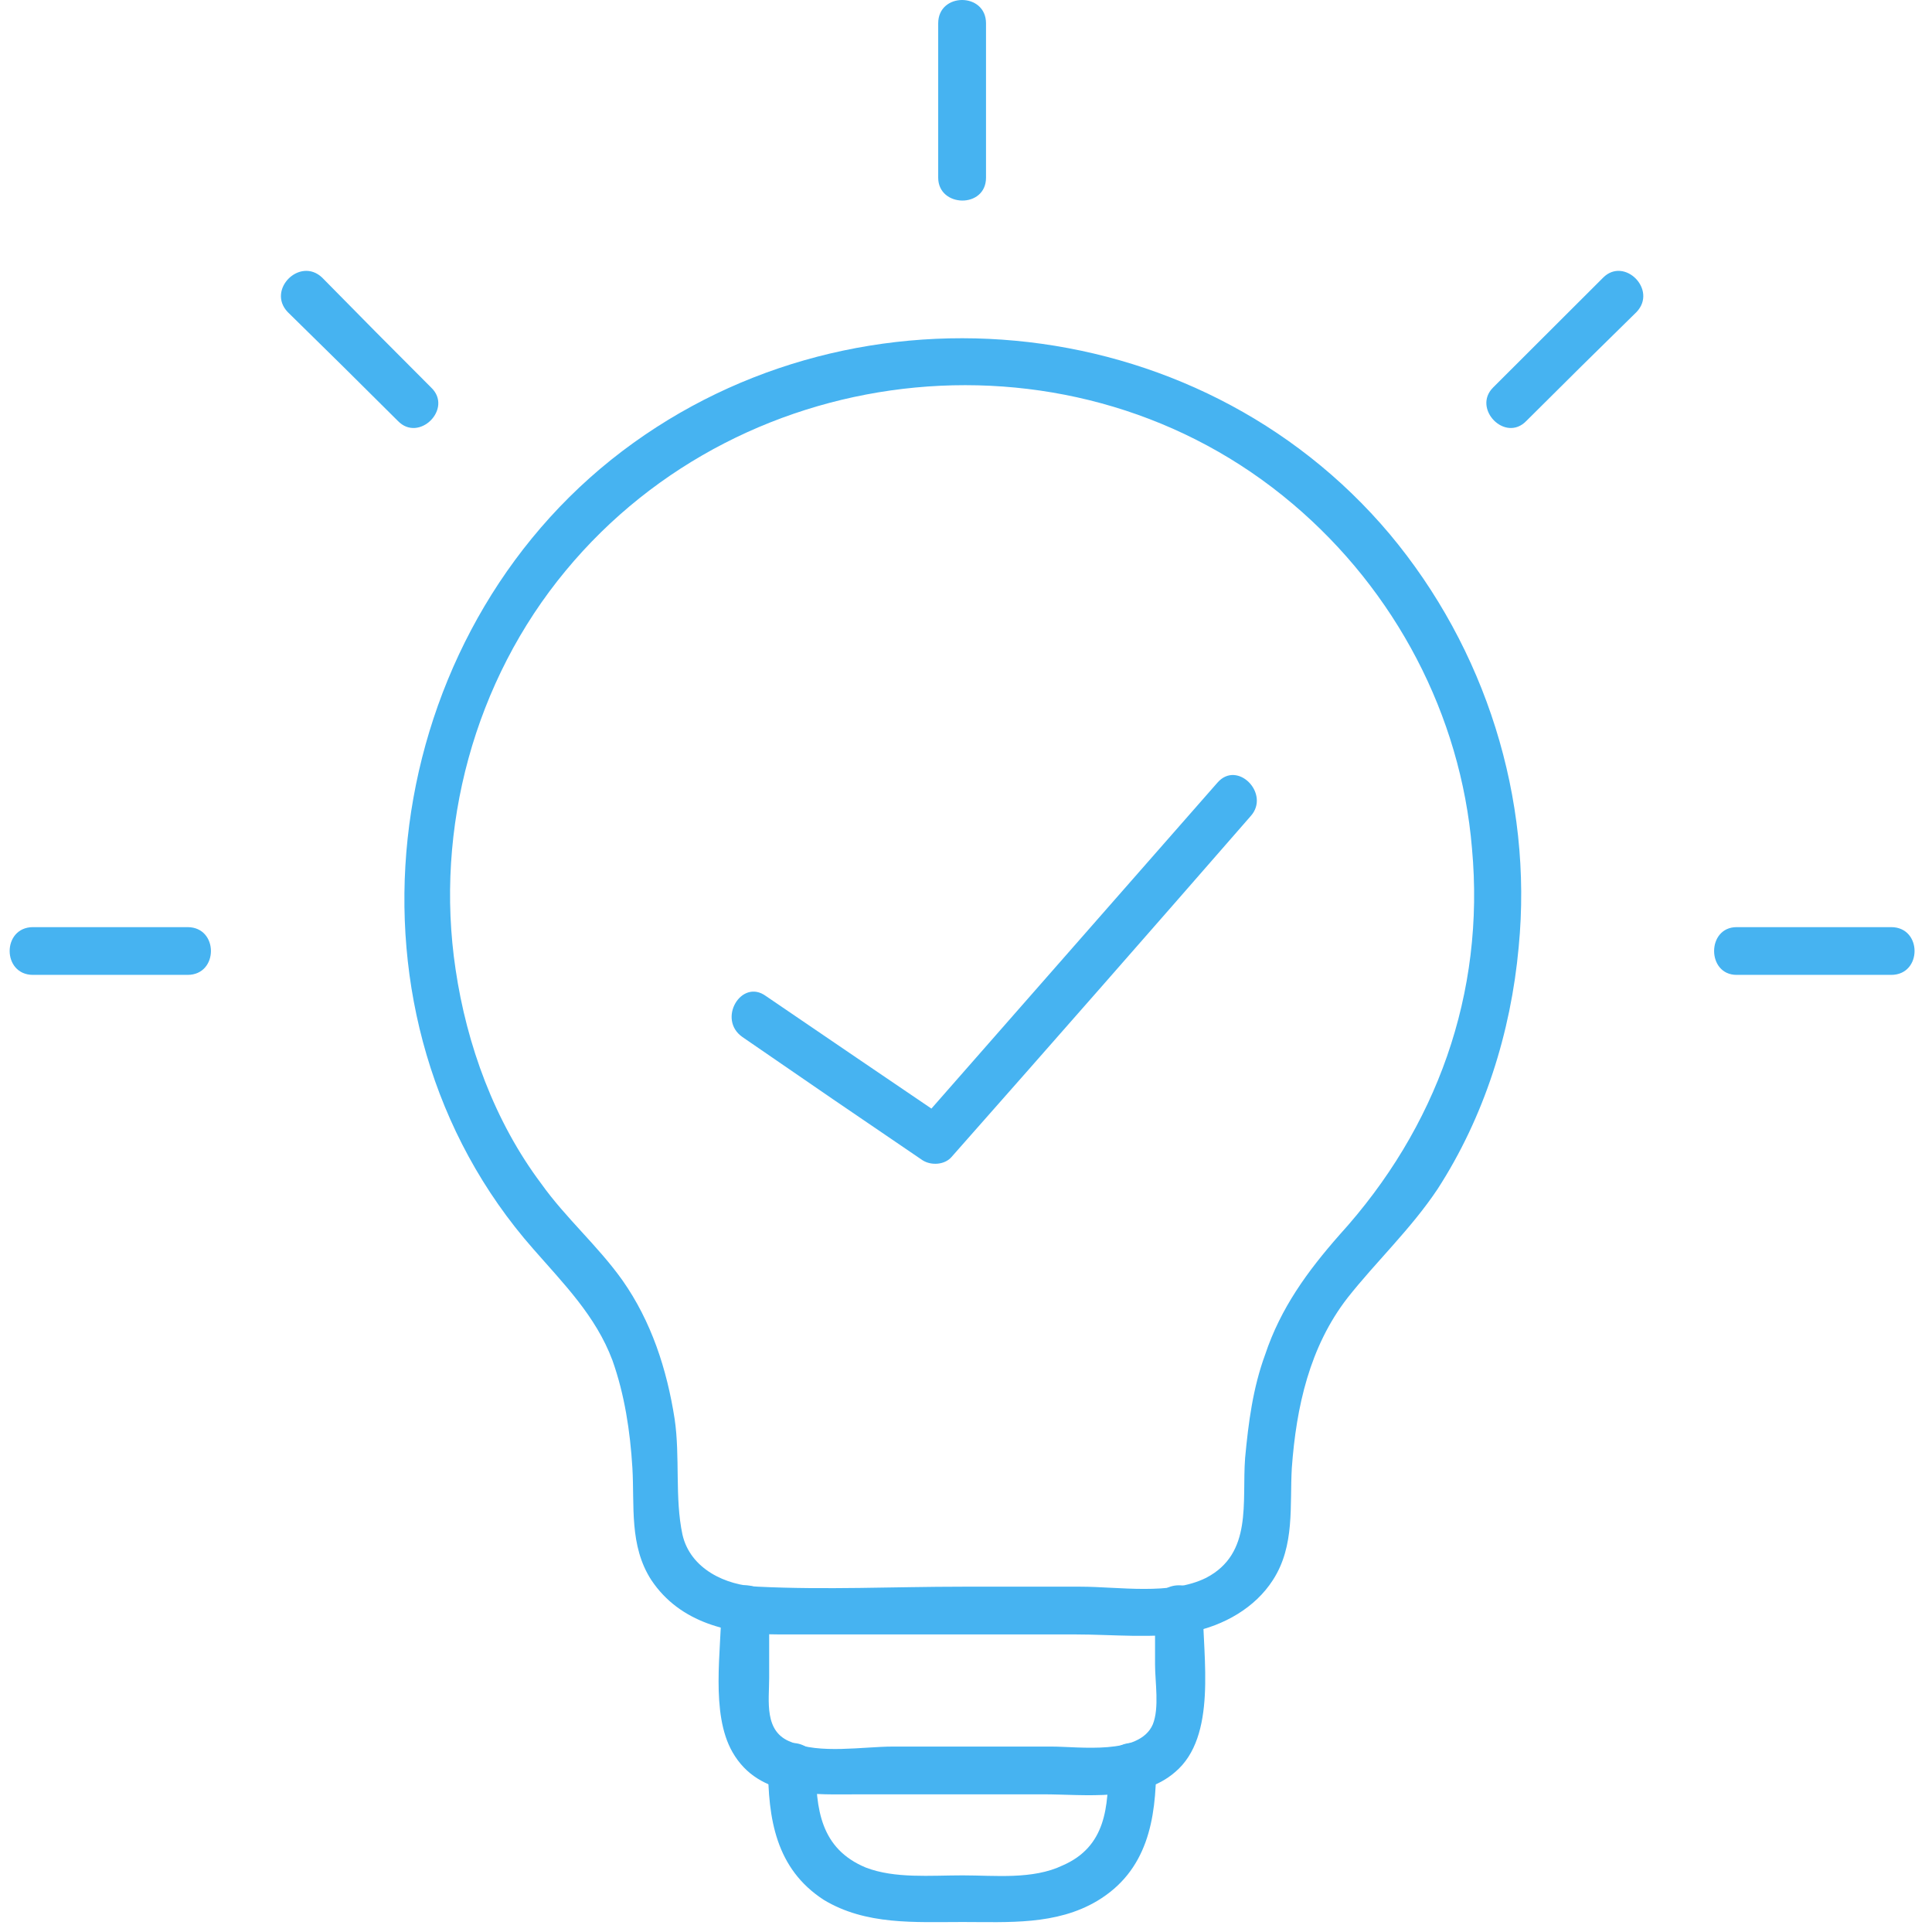 <svg xmlns="http://www.w3.org/2000/svg" width="600" height="600" viewBox="0 0 600 600" fill="none"><path d="M306.216 55.172C306.216 39.081 306.216 23.103 306.216 7.241C306.216 -2.414 291.366 -2.414 291.366 7.241C291.366 23.103 291.366 39.081 291.366 55.172C291.366 64.483 306.216 64.828 306.216 55.172Z" fill="#46B3F1"></path><path d="M58.256 287.931C42.139 287.931 26.138 287.931 10.252 287.931C0.583 287.931 0.583 302.759 10.252 302.759C26.138 302.759 42.139 302.759 58.256 302.759C67.926 302.759 67.926 287.931 58.256 287.931Z" fill="#46B3F1"></path><path d="M133.887 120.345C122.606 109.08 111.324 97.701 100.043 86.207C93.136 79.655 82.776 90 89.337 96.897C100.849 108.161 112.245 119.425 123.527 130.69C130.088 137.586 140.794 126.897 133.887 120.345Z" fill="#46B3F1"></path><path d="M539.327 302.759C555.443 302.759 571.444 302.759 587.33 302.759C597 302.759 597 287.931 587.33 287.931C571.444 287.931 555.443 287.931 539.327 287.931C530.002 287.931 530.002 302.759 539.327 302.759Z" fill="#46B3F1"></path><path d="M474.056 130.69C485.337 119.425 496.734 108.161 508.245 96.897C514.807 90 504.446 79.655 497.885 86.207C486.373 97.701 474.977 109.08 463.695 120.345C457.134 126.897 467.494 137.586 474.056 130.69Z" fill="#46B3F1"></path><path d="M378.049 243.103C347.198 278.276 316.231 313.563 285.15 348.965C288.143 348.506 291.136 348.046 294.129 347.586C275.48 334.942 256.716 322.184 237.837 309.31C230.239 303.793 222.642 316.552 230.585 322.069C249.234 334.942 267.882 347.701 286.531 360.345C289.294 362.069 293.438 361.724 295.51 359.31C326.592 324.138 357.558 288.851 388.409 253.448C394.625 246.552 384.265 235.862 378.049 243.103Z" fill="#46B3F1"></path><path d="M358.709 499.31C358.709 505.287 358.709 511.149 358.709 516.897C358.709 522.414 360.091 530.345 358.018 535.517C353.874 545.172 335.225 542.414 326.592 542.414C310.015 542.414 293.553 542.414 277.207 542.414C268.228 542.414 254.414 544.828 245.78 541.035C237.146 537.931 238.873 528.276 238.873 521.035C238.873 513.678 238.873 506.437 238.873 499.31C238.873 490 224.023 490 224.023 499.31C224.023 512.414 220.57 532.069 227.477 544.138C235.765 558.621 253.032 557.241 267.192 557.241C286.071 557.241 304.95 557.241 323.829 557.241C336.952 557.241 354.22 559.655 364.925 550.345C378.049 539.31 373.559 514.828 373.559 499.31C373.559 490 358.709 490 358.709 499.31Z" fill="#46B3F1"></path><path d="M344.205 548.276C344.205 561.035 343.514 573.448 330.045 579.31C320.721 583.793 308.979 582.414 298.964 582.414C288.949 582.414 277.898 583.448 268.919 580C254.759 574.138 253.378 561.724 253.378 548.276C253.378 538.966 238.528 538.966 238.528 548.276C238.528 564.828 240.945 580.345 255.795 590C268.919 597.931 284.114 596.897 298.964 596.897C313.123 596.897 327.973 597.931 340.751 590.345C356.292 581.035 359.055 565.173 359.055 548.276C359.055 538.966 344.205 538.966 344.205 548.276Z" fill="#46B3F1"></path><path d="M298.964 492.759C277.552 492.759 256.486 493.793 235.42 492.759C225.404 492.414 214.353 487.241 211.936 476.552C209.518 465.172 211.245 452.414 209.518 440.69C207.101 425.172 202.266 410.345 193.287 397.586C185.689 386.897 175.674 378.276 168.077 367.586C153.572 348.276 144.938 324.483 141.485 301.035C134.923 257.241 147.356 211.379 175.674 177.241C231.275 110 334.535 99.655 401.532 156.552C433.304 183.448 453.68 222.069 457.134 263.448C461.278 308.621 446.082 350.345 416.037 383.448C406.022 394.828 397.734 406.207 392.899 420.69C389.1 431.035 387.718 441.724 386.682 452.759C385.646 466.552 389.1 482.414 374.595 490C363.544 495.517 347.313 492.759 335.571 492.759C323.368 492.759 311.166 492.759 298.964 492.759C289.294 492.759 289.294 507.586 298.964 507.586C310.475 507.586 322.102 507.586 333.844 507.586C345.586 507.586 358.364 508.966 369.76 506.897C380.121 504.828 389.791 499.31 395.316 490.69C402.223 480 400.496 467.586 401.187 455.862C402.568 436.897 406.713 418.276 418.454 403.103C427.434 391.724 438.139 381.724 446.428 369.31C460.932 346.897 469.221 320.69 471.638 294.138C476.128 247.931 461.278 201.379 431.578 165.862C371.487 94.483 262.357 84.828 189.834 142.759C116.62 201.379 102.46 316.207 165.659 387.931C174.984 398.621 184.999 408.621 190.179 422.414C193.978 433.103 195.704 444.483 196.395 455.862C197.086 467.586 195.359 480 202.266 490.69C211.245 504.138 226.786 507.586 241.981 507.586C257.177 507.586 272.372 507.586 287.567 507.586C291.481 507.586 295.28 507.586 298.964 507.586C308.288 507.586 308.288 492.759 298.964 492.759Z" fill="#46B3F1"></path></svg>